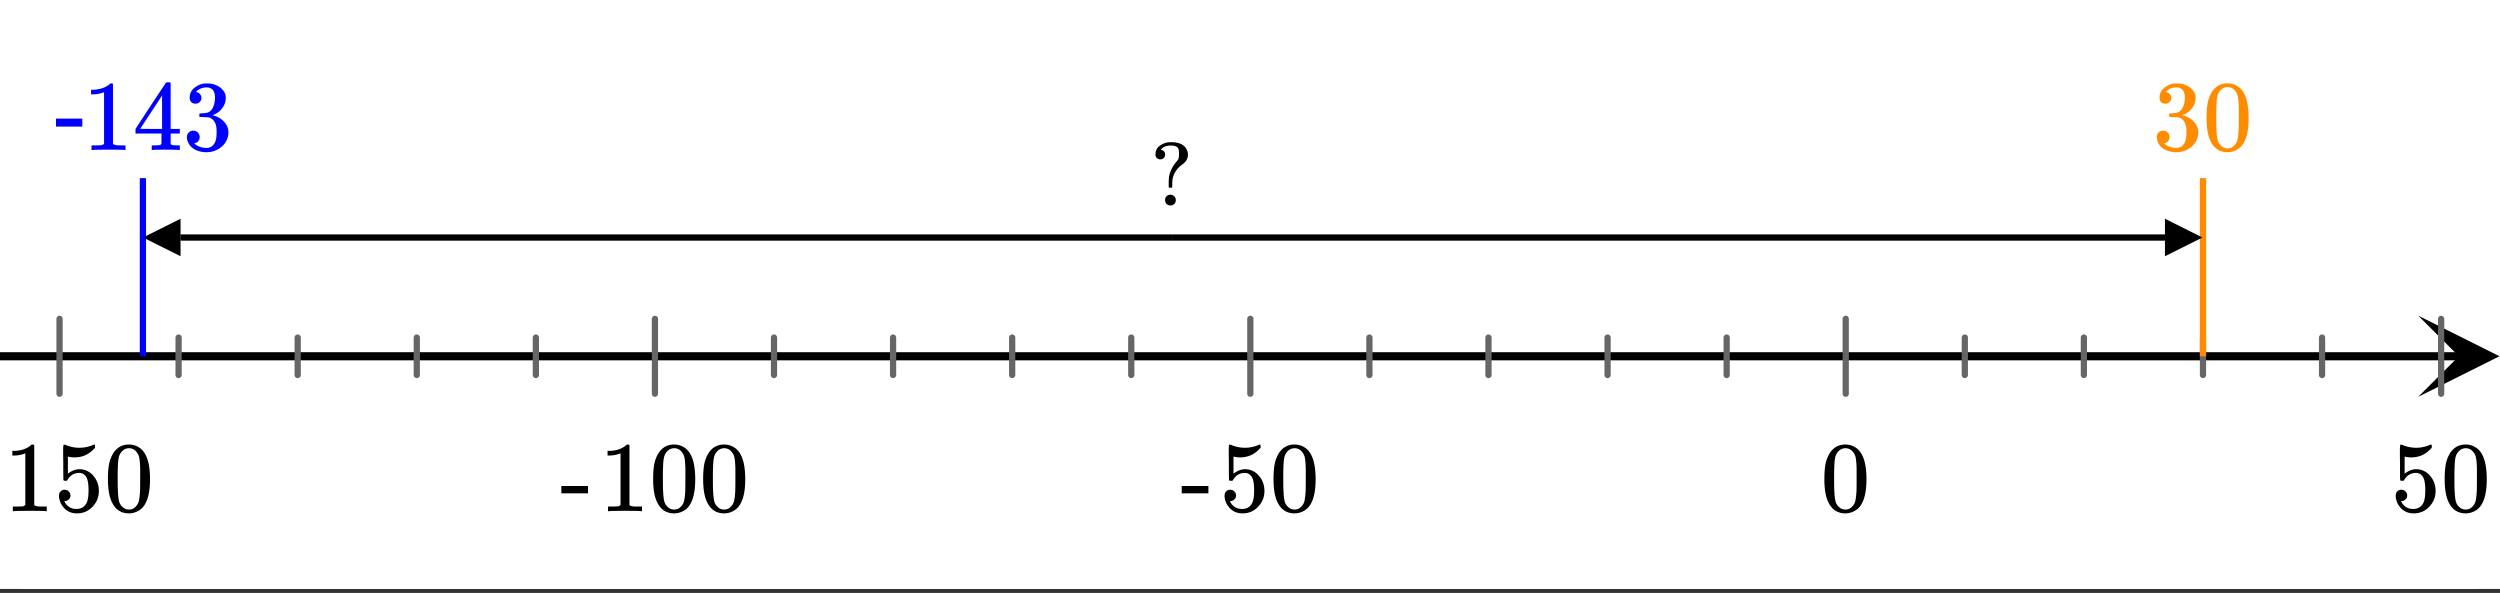 <svg xmlns="http://www.w3.org/2000/svg" xmlns:xlink="http://www.w3.org/1999/xlink" width="336.96" height="79.92"><rect width="100%" height="100%" fill="#333333" stroke="none"/><defs><clipPath id="t"><path d="M245 59h7v11h-7zm0 0"/></clipPath><clipPath id="ab"><path d="M0 74.14V5.993C0 5.195.152 4.434.457 3.7a5.938 5.938 0 011.297-1.945A5.938 5.938 0 013.699.457 5.917 5.917 0 015.992 0h325.016c.797 0 1.558.152 2.293.457a5.938 5.938 0 011.945 1.297c.563.562.992 1.21 1.297 1.945.305.735.457 1.496.457 2.293v68.149c0 .793-.152 1.558-.457 2.293a5.882 5.882 0 01-1.297 1.941 5.95 5.95 0 01-1.945 1.3 5.917 5.917 0 01-2.293.458H5.992a5.917 5.917 0 01-2.293-.457 5.95 5.95 0 01-1.945-1.301 5.882 5.882 0 01-1.297-1.941A5.931 5.931 0 010 74.14zm0 0"/></clipPath><clipPath id="aa"><path d="M155 19h6v9h-6zm0 0"/></clipPath><clipPath id="Z"><path d="M0 74.14V5.993C0 5.195.152 4.434.457 3.7a5.938 5.938 0 011.297-1.945A5.938 5.938 0 013.699.457 5.917 5.917 0 015.992 0h325.016c.797 0 1.558.152 2.293.457a5.938 5.938 0 011.945 1.297c.563.562.992 1.21 1.297 1.945.305.735.457 1.496.457 2.293v68.149c0 .793-.152 1.558-.457 2.293a5.882 5.882 0 01-1.297 1.941 5.95 5.95 0 01-1.945 1.3 5.917 5.917 0 01-2.293.458H5.992a5.917 5.917 0 01-2.293-.457 5.95 5.95 0 01-1.945-1.301 5.882 5.882 0 01-1.297-1.941A5.931 5.931 0 010 74.14zm0 0"/></clipPath><clipPath id="Y"><path d="M25 11h6v10h-6zm0 0"/></clipPath><clipPath id="W"><path d="M0 74.14V5.993C0 5.195.152 4.434.457 3.7a5.938 5.938 0 011.297-1.945A5.938 5.938 0 013.699.457 5.917 5.917 0 015.992 0h325.016c.797 0 1.558.152 2.293.457a5.938 5.938 0 011.945 1.297c.563.562.992 1.21 1.297 1.945.305.735.457 1.496.457 2.293v68.149c0 .793-.152 1.558-.457 2.293a5.882 5.882 0 01-1.297 1.941 5.95 5.95 0 01-1.945 1.3 5.917 5.917 0 01-2.293.458H5.992a5.917 5.917 0 01-2.293-.457 5.95 5.95 0 01-1.945-1.301 5.882 5.882 0 01-1.297-1.941A5.931 5.931 0 010 74.14zm0 0"/></clipPath><clipPath id="V"><path d="M18 11h7v10h-7zm0 0"/></clipPath><clipPath id="U"><path d="M0 74.14V5.993C0 5.195.152 4.434.457 3.7a5.938 5.938 0 011.297-1.945A5.938 5.938 0 013.699.457 5.917 5.917 0 015.992 0h325.016c.797 0 1.558.152 2.293.457a5.938 5.938 0 011.945 1.297c.563.562.992 1.21 1.297 1.945.305.735.457 1.496.457 2.293v68.149c0 .793-.152 1.558-.457 2.293a5.882 5.882 0 01-1.297 1.941 5.95 5.95 0 01-1.945 1.3 5.917 5.917 0 01-2.293.458H5.992a5.917 5.917 0 01-2.293-.457 5.95 5.95 0 01-1.945-1.301 5.882 5.882 0 01-1.297-1.941A5.931 5.931 0 010 74.14zm0 0"/></clipPath><clipPath id="a"><path d="M0 0h336.96v79.383H0zm0 0"/></clipPath><clipPath id="b"><path d="M0 47h333v2H0zm0 0"/></clipPath><clipPath id="c"><path d="M0 74.14V5.993C0 5.195.152 4.434.457 3.7a5.938 5.938 0 011.297-1.945A5.938 5.938 0 013.699.457 5.917 5.917 0 015.992 0h325.016c.797 0 1.558.152 2.293.457a5.938 5.938 0 011.945 1.297c.563.562.992 1.21 1.297 1.945.305.735.457 1.496.457 2.293v68.149c0 .793-.152 1.558-.457 2.293a5.882 5.882 0 01-1.297 1.941 5.95 5.95 0 01-1.945 1.3 5.917 5.917 0 01-2.293.458H5.992a5.917 5.917 0 01-2.293-.457 5.95 5.95 0 01-1.945-1.301 5.882 5.882 0 01-1.297-1.941A5.931 5.931 0 010 74.14zm0 0"/></clipPath><clipPath id="d"><path d="M325.938 42.547h11.023V54h-11.024zm0 0"/></clipPath><clipPath id="e"><path d="M0 74.14V5.993C0 5.195.152 4.434.457 3.7a5.938 5.938 0 011.297-1.945A5.938 5.938 0 013.699.457 5.917 5.917 0 015.992 0h325.016c.797 0 1.558.152 2.293.457a5.938 5.938 0 011.945 1.297c.563.562.992 1.21 1.297 1.945.305.735.457 1.496.457 2.293v68.149c0 .793-.152 1.558-.457 2.293a5.882 5.882 0 01-1.297 1.941 5.95 5.95 0 01-1.945 1.3 5.917 5.917 0 01-2.293.458H5.992a5.917 5.917 0 01-2.293-.457 5.95 5.95 0 01-1.945-1.301 5.882 5.882 0 01-1.297-1.941A5.931 5.931 0 010 74.14zm0 0"/></clipPath><clipPath id="f"><path d="M7 42h323v12H7zm0 0"/></clipPath><clipPath id="g"><path d="M0 74.14V5.993C0 5.195.152 4.434.457 3.7a5.938 5.938 0 011.297-1.945A5.938 5.938 0 013.699.457 5.917 5.917 0 015.992 0h325.016c.797 0 1.558.152 2.293.457a5.938 5.938 0 011.945 1.297c.563.562.992 1.21 1.297 1.945.305.735.457 1.496.457 2.293v68.149c0 .793-.152 1.558-.457 2.293a5.882 5.882 0 01-1.297 1.941 5.95 5.95 0 01-1.945 1.3 5.917 5.917 0 01-2.293.458H5.992a5.917 5.917 0 01-2.293-.457 5.95 5.95 0 01-1.945-1.301 5.882 5.882 0 01-1.297-1.941A5.931 5.931 0 010 74.14zm0 0"/></clipPath><clipPath id="h"><path d="M296 23h2v26h-2zm0 0"/></clipPath><clipPath id="i"><path d="M0 74.14V5.993C0 5.195.152 4.434.457 3.7a5.938 5.938 0 011.297-1.945A5.938 5.938 0 013.699.457 5.917 5.917 0 015.992 0h325.016c.797 0 1.558.152 2.293.457a5.938 5.938 0 011.945 1.297c.563.562.992 1.21 1.297 1.945.305.735.457 1.496.457 2.293v68.149c0 .793-.152 1.558-.457 2.293a5.882 5.882 0 01-1.297 1.941 5.95 5.95 0 01-1.945 1.3 5.917 5.917 0 01-2.293.458H5.992a5.917 5.917 0 01-2.293-.457 5.95 5.95 0 01-1.945-1.301 5.882 5.882 0 01-1.297-1.941A5.931 5.931 0 010 74.14zm0 0"/></clipPath><clipPath id="j"><path d="M18 23h2v26h-2zm0 0"/></clipPath><clipPath id="k"><path d="M0 74.14V5.993C0 5.195.152 4.434.457 3.7a5.938 5.938 0 011.297-1.945A5.938 5.938 0 013.699.457 5.917 5.917 0 015.992 0h325.016c.797 0 1.558.152 2.293.457a5.938 5.938 0 011.945 1.297c.563.562.992 1.21 1.297 1.945.305.735.457 1.496.457 2.293v68.149c0 .793-.152 1.558-.457 2.293a5.882 5.882 0 01-1.297 1.941 5.95 5.95 0 01-1.945 1.3 5.917 5.917 0 01-2.293.458H5.992a5.917 5.917 0 01-2.293-.457 5.95 5.95 0 01-1.945-1.301 5.882 5.882 0 01-1.297-1.941A5.931 5.931 0 010 74.14zm0 0"/></clipPath><clipPath id="l"><path d="M23 31h136v2H23zm0 0"/></clipPath><clipPath id="m"><path d="M0 74.14V5.993C0 5.195.152 4.434.457 3.7a5.938 5.938 0 011.297-1.945A5.938 5.938 0 013.699.457 5.917 5.917 0 015.992 0h325.016c.797 0 1.558.152 2.293.457a5.938 5.938 0 011.945 1.297c.563.562.992 1.21 1.297 1.945.305.735.457 1.496.457 2.293v68.149c0 .793-.152 1.558-.457 2.293a5.882 5.882 0 01-1.297 1.941 5.95 5.95 0 01-1.945 1.3 5.917 5.917 0 01-2.293.458H5.992a5.917 5.917 0 01-2.293-.457 5.95 5.95 0 01-1.945-1.301 5.882 5.882 0 01-1.297-1.941A5.931 5.931 0 010 74.14zm0 0"/></clipPath><clipPath id="n"><path d="M19 29h5.336v5.535H19zm0 0"/></clipPath><clipPath id="o"><path d="M0 74.14V5.993C0 5.195.152 4.434.457 3.7a5.938 5.938 0 011.297-1.945A5.938 5.938 0 013.699.457 5.917 5.917 0 015.992 0h325.016c.797 0 1.558.152 2.293.457a5.938 5.938 0 011.945 1.297c.563.562.992 1.21 1.297 1.945.305.735.457 1.496.457 2.293v68.149c0 .793-.152 1.558-.457 2.293a5.882 5.882 0 01-1.297 1.941 5.95 5.95 0 01-1.945 1.3 5.917 5.917 0 01-2.293.458H5.992a5.917 5.917 0 01-2.293-.457 5.95 5.95 0 01-1.945-1.301 5.882 5.882 0 01-1.297-1.941A5.931 5.931 0 010 74.14zm0 0"/></clipPath><clipPath id="p"><path d="M157 31h136v2H157zm0 0"/></clipPath><clipPath id="q"><path d="M0 74.14V5.993C0 5.195.152 4.434.457 3.7a5.938 5.938 0 011.297-1.945A5.938 5.938 0 013.699.457 5.917 5.917 0 015.992 0h325.016c.797 0 1.558.152 2.293.457a5.938 5.938 0 011.945 1.297c.563.562.992 1.21 1.297 1.945.305.735.457 1.496.457 2.293v68.149c0 .793-.152 1.558-.457 2.293a5.882 5.882 0 01-1.297 1.941 5.95 5.95 0 01-1.945 1.3 5.917 5.917 0 01-2.293.458H5.992a5.917 5.917 0 01-2.293-.457 5.95 5.95 0 01-1.945-1.301 5.882 5.882 0 01-1.297-1.941A5.931 5.931 0 010 74.14zm0 0"/></clipPath><clipPath id="r"><path d="M291.8 29.484h5.2V35h-5.2zm0 0"/></clipPath><clipPath id="s"><path d="M0 74.14V5.993C0 5.195.152 4.434.457 3.7a5.938 5.938 0 011.297-1.945A5.938 5.938 0 013.699.457 5.917 5.917 0 015.992 0h325.016c.797 0 1.558.152 2.293.457a5.938 5.938 0 011.945 1.297c.563.562.992 1.21 1.297 1.945.305.735.457 1.496.457 2.293v68.149c0 .793-.152 1.558-.457 2.293a5.882 5.882 0 01-1.297 1.941 5.95 5.95 0 01-1.945 1.3 5.917 5.917 0 01-2.293.458H5.992a5.917 5.917 0 01-2.293-.457 5.95 5.95 0 01-1.945-1.301 5.882 5.882 0 01-1.297-1.941A5.931 5.931 0 010 74.14zm0 0"/></clipPath><clipPath id="T"><path d="M12 11h5v10h-5zm0 0"/></clipPath><clipPath id="u"><path d="M0 74.14V5.993C0 5.195.152 4.434.457 3.7a5.938 5.938 0 011.297-1.945A5.938 5.938 0 013.699.457 5.917 5.917 0 015.992 0h325.016c.797 0 1.558.152 2.293.457a5.938 5.938 0 011.945 1.297c.563.562.992 1.21 1.297 1.945.305.735.457 1.496.457 2.293v68.149c0 .793-.152 1.558-.457 2.293a5.882 5.882 0 01-1.297 1.941 5.95 5.95 0 01-1.945 1.3 5.917 5.917 0 01-2.293.458H5.992a5.917 5.917 0 01-2.293-.457 5.95 5.95 0 01-1.945-1.301 5.882 5.882 0 01-1.297-1.941A5.931 5.931 0 010 74.14zm0 0"/></clipPath><clipPath id="w"><path d="M322 59h14v11h-14zm0 0"/></clipPath><clipPath id="x"><path d="M0 74.14V5.993C0 5.195.152 4.434.457 3.7a5.938 5.938 0 011.297-1.945A5.938 5.938 0 013.699.457 5.917 5.917 0 015.992 0h325.016c.797 0 1.558.152 2.293.457a5.938 5.938 0 011.945 1.297c.563.562.992 1.21 1.297 1.945.305.735.457 1.496.457 2.293v68.149c0 .793-.152 1.558-.457 2.293a5.882 5.882 0 01-1.297 1.941 5.95 5.95 0 01-1.945 1.3 5.917 5.917 0 01-2.293.458H5.992a5.917 5.917 0 01-2.293-.457 5.95 5.95 0 01-1.945-1.301 5.882 5.882 0 01-1.297-1.941A5.931 5.931 0 010 74.14zm0 0"/></clipPath><clipPath id="z"><path d="M159 65h4v2h-4zm0 0"/></clipPath><clipPath id="A"><path d="M0 74.14V5.993C0 5.195.152 4.434.457 3.7a5.938 5.938 0 011.297-1.945A5.938 5.938 0 013.699.457 5.917 5.917 0 015.992 0h325.016c.797 0 1.558.152 2.293.457a5.938 5.938 0 011.945 1.297c.563.562.992 1.21 1.297 1.945.305.735.457 1.496.457 2.293v68.149c0 .793-.152 1.558-.457 2.293a5.882 5.882 0 01-1.297 1.941 5.95 5.95 0 01-1.945 1.3 5.917 5.917 0 01-2.293.458H5.992a5.917 5.917 0 01-2.293-.457 5.95 5.95 0 01-1.945-1.301 5.882 5.882 0 01-1.297-1.941A5.931 5.931 0 010 74.14zm0 0"/></clipPath><clipPath id="C"><path d="M165 59h13v11h-13zm0 0"/></clipPath><clipPath id="D"><path d="M0 74.14V5.993C0 5.195.152 4.434.457 3.7a5.938 5.938 0 011.297-1.945A5.938 5.938 0 013.699.457 5.917 5.917 0 015.992 0h325.016c.797 0 1.558.152 2.293.457a5.938 5.938 0 011.945 1.297c.563.562.992 1.21 1.297 1.945.305.735.457 1.496.457 2.293v68.149c0 .793-.152 1.558-.457 2.293a5.882 5.882 0 01-1.297 1.941 5.95 5.95 0 01-1.945 1.3 5.917 5.917 0 01-2.293.458H5.992a5.917 5.917 0 01-2.293-.457 5.95 5.95 0 01-1.945-1.301 5.882 5.882 0 01-1.297-1.941A5.931 5.931 0 010 74.14zm0 0"/></clipPath><clipPath id="E"><path d="M75 65h5v2h-5zm0 0"/></clipPath><clipPath id="F"><path d="M0 74.14V5.993C0 5.195.152 4.434.457 3.7a5.938 5.938 0 011.297-1.945A5.938 5.938 0 013.699.457 5.917 5.917 0 015.992 0h325.016c.797 0 1.558.152 2.293.457a5.938 5.938 0 011.945 1.297c.563.562.992 1.21 1.297 1.945.305.735.457 1.496.457 2.293v68.149c0 .793-.152 1.558-.457 2.293a5.882 5.882 0 01-1.297 1.941 5.95 5.95 0 01-1.945 1.3 5.917 5.917 0 01-2.293.458H5.992a5.917 5.917 0 01-2.293-.457 5.95 5.95 0 01-1.945-1.301 5.882 5.882 0 01-1.297-1.941A5.931 5.931 0 010 74.14zm0 0"/></clipPath><clipPath id="G"><path d="M81 59h20v11H81zm0 0"/></clipPath><clipPath id="H"><path d="M0 74.14V5.993C0 5.195.152 4.434.457 3.7a5.938 5.938 0 011.297-1.945A5.938 5.938 0 013.699.457 5.917 5.917 0 015.992 0h325.016c.797 0 1.558.152 2.293.457a5.938 5.938 0 011.945 1.297c.563.562.992 1.21 1.297 1.945.305.735.457 1.496.457 2.293v68.149c0 .793-.152 1.558-.457 2.293a5.882 5.882 0 01-1.297 1.941 5.95 5.95 0 01-1.945 1.3 5.917 5.917 0 01-2.293.458H5.992a5.917 5.917 0 01-2.293-.457 5.95 5.95 0 01-1.945-1.301 5.882 5.882 0 01-1.297-1.941A5.931 5.931 0 010 74.14zm0 0"/></clipPath><clipPath id="J"><path d="M1 59h20v11H1zm0 0"/></clipPath><clipPath id="K"><path d="M0 74.14V5.993C0 5.195.152 4.434.457 3.7a5.938 5.938 0 011.297-1.945A5.938 5.938 0 013.699.457 5.917 5.917 0 015.992 0h325.016c.797 0 1.558.152 2.293.457a5.938 5.938 0 011.945 1.297c.563.562.992 1.21 1.297 1.945.305.735.457 1.496.457 2.293v68.149c0 .793-.152 1.558-.457 2.293a5.882 5.882 0 01-1.297 1.941 5.95 5.95 0 01-1.945 1.3 5.917 5.917 0 01-2.293.458H5.992a5.917 5.917 0 01-2.293-.457 5.95 5.95 0 01-1.945-1.301 5.882 5.882 0 01-1.297-1.941A5.931 5.931 0 010 74.14zm0 0"/></clipPath><clipPath id="L"><path d="M290 11h7v10h-7zm0 0"/></clipPath><clipPath id="M"><path d="M0 74.14V5.993C0 5.195.152 4.434.457 3.7a5.938 5.938 0 011.297-1.945A5.938 5.938 0 013.699.457 5.917 5.917 0 015.992 0h325.016c.797 0 1.558.152 2.293.457a5.938 5.938 0 011.945 1.297c.563.562.992 1.21 1.297 1.945.305.735.457 1.496.457 2.293v68.149c0 .793-.152 1.558-.457 2.293a5.882 5.882 0 01-1.297 1.941 5.95 5.95 0 01-1.945 1.3 5.917 5.917 0 01-2.293.458H5.992a5.917 5.917 0 01-2.293-.457 5.95 5.95 0 01-1.945-1.301 5.882 5.882 0 01-1.297-1.941A5.931 5.931 0 010 74.14zm0 0"/></clipPath><clipPath id="O"><path d="M297 11h7v10h-7zm0 0"/></clipPath><clipPath id="P"><path d="M0 74.14V5.993C0 5.195.152 4.434.457 3.7a5.938 5.938 0 011.297-1.945A5.938 5.938 0 013.699.457 5.917 5.917 0 015.992 0h325.016c.797 0 1.558.152 2.293.457a5.938 5.938 0 011.945 1.297c.563.562.992 1.21 1.297 1.945.305.735.457 1.496.457 2.293v68.149c0 .793-.152 1.558-.457 2.293a5.882 5.882 0 01-1.297 1.941 5.95 5.95 0 01-1.945 1.3 5.917 5.917 0 01-2.293.458H5.992a5.917 5.917 0 01-2.293-.457 5.95 5.95 0 01-1.945-1.301 5.882 5.882 0 01-1.297-1.941A5.931 5.931 0 010 74.14zm0 0"/></clipPath><clipPath id="Q"><path d="M7 15h5v3H7zm0 0"/></clipPath><clipPath id="R"><path d="M0 74.14V5.993C0 5.195.152 4.434.457 3.7a5.938 5.938 0 011.297-1.945A5.938 5.938 0 013.699.457 5.917 5.917 0 015.992 0h325.016c.797 0 1.558.152 2.293.457a5.938 5.938 0 011.945 1.297c.563.562.992 1.21 1.297 1.945.305.735.457 1.496.457 2.293v68.149c0 .793-.152 1.558-.457 2.293a5.882 5.882 0 01-1.297 1.941 5.95 5.95 0 01-1.945 1.3 5.917 5.917 0 01-2.293.458H5.992a5.917 5.917 0 01-2.293-.457 5.95 5.95 0 01-1.945-1.301 5.882 5.882 0 01-1.297-1.941A5.931 5.931 0 010 74.14zm0 0"/></clipPath><path d="M1.438-2.89a.72.72 0 01.546.234.72.72 0 01.235.547c0 .21-.078.386-.235.53a.73.73 0 01-.515.22h-.094l.047.062c.133.293.336.531.61.719.28.187.609.281.984.281.644 0 1.101-.27 1.375-.812.175-.332.265-.907.265-1.72 0-.925-.125-1.55-.375-1.874-.23-.3-.515-.453-.86-.453-.698 0-1.23.308-1.593.922a.312.312 0 01-.094.125.761.761 0 01-.203.015c-.148 0-.23-.031-.25-.093-.023-.032-.031-.817-.031-2.36 0-.258-.008-.57-.016-.937v-.72c0-.5.032-.75.094-.75a.047.047 0 01.047-.03l.25.078a4.646 4.646 0 003.625-.016.402.402 0 01.172-.062c.07 0 .11.086.11.25v.171C4.8-7.686 3.878-7.25 2.765-7.25c-.282 0-.532-.023-.75-.078l-.141-.031v2.312c.508-.406 1.035-.61 1.578-.61.164 0 .348.024.547.063.602.157 1.094.5 1.469 1.032.383.523.578 1.14.578 1.859 0 .812-.29 1.515-.86 2.11-.562.593-1.261.89-2.093.89C2.52.297 2.035.14 1.64-.172a1.618 1.618 0 01-.438-.453C.93-.945.758-1.348.687-1.828c0-.02-.007-.055-.015-.11v-.14c0-.25.07-.445.219-.594a.745.745 0 01.546-.219zm0 0" id="y"/><path d="M1.781-6.406a.656.656 0 01-.468.172.631.631 0 01-.454-.172.584.584 0 01-.187-.453c0-.582.238-1.016.719-1.297.32-.207.66-.332 1.015-.375h.14c.071-.008.13-.016.173-.016h.047c1.07 0 1.77.32 2.093.953.125.23.188.469.188.719 0 .512-.227.934-.672 1.266C3.613-5.066 3.156-4.422 3-3.672a3.507 3.507 0 00-.063.75c0 .23-.007.371-.015.422a.15.15 0 01-.063.094h-.171c-.126 0-.2-.02-.22-.063-.011-.008-.015-.191-.015-.547.008-.488.04-.859.094-1.109.062-.258.176-.555.344-.89.175-.344.379-.645.609-.907.145-.144.238-.281.281-.406.04-.125.063-.332.063-.625v-.172c0-.344-.074-.586-.219-.734-.2-.157-.496-.235-.89-.235-.45 0-.825.11-1.126.328l-.015.032a.238.238 0 00-.063.046.14.14 0 00-.031.047.14.14 0 01-.047.032.14.14 0 00-.031.046c-.012.012-.024.016-.031.016l-.016.016a.879.879 0 00.094.031c.332.086.5.293.5.625a.636.636 0 01-.188.469zM2.72-1.47c.195.024.36.094.484.219a.676.676 0 01.203.516c0 .293-.11.496-.328.609a.658.658 0 01-.39.11.65.65 0 01-.391-.11c-.219-.113-.328-.316-.328-.61 0-.226.066-.406.203-.53a.782.782 0 01.547-.204zm0 0" id="ac"/><path d="M.656-4.234h3.547v1.078H.656zm0 0" id="S"/><path d="M6.234 0c-.125-.031-.71-.047-1.75-.047-1.074 0-1.671.016-1.796.047h-.126v-.625h.422c.383-.008.618-.031.704-.063a.286.286 0 00.171-.14c.008-.008.016-.25.016-.719v-.672h-3.5v-.625l2.031-3.11A431.58 431.58 0 014.5-9.108c.02-.008.113-.016.281-.016h.25l.078.078v6.203h1.235v.625H5.109V-.89a.25.25 0 00.079.157c.07.062.328.101.765.109h.39V0zm-2.28-2.844v-4.5L1-2.859l1.469.015zm0 0" id="X"/><path d="M1.719-6.25c-.25 0-.446-.07-.578-.219a.863.863 0 01-.204-.593c0-.508.196-.938.594-1.282a2.566 2.566 0 011.407-.625h.203c.312 0 .507.008.593.016.301.043.602.137.907.281.593.305.968.727 1.125 1.266.02.093.03.218.03.375 0 .523-.167.996-.5 1.422-.323.418-.73.714-1.218.89-.055.024-.055.04 0 .047.008 0 .05.012.125.031.55.157 1.016.446 1.39.86.376.418.563.89.563 1.422 0 .367-.086.718-.25 1.062-.218.461-.574.84-1.062 1.14-.492.302-1.04.454-1.64.454-.595 0-1.122-.125-1.579-.375-.46-.25-.766-.586-.922-1.016a1.45 1.45 0 01-.14-.656c0-.25.082-.453.25-.61a.831.831 0 01.609-.25c.25 0 .453.087.61.25.163.169.25.372.25.61 0 .21-.063.39-.188.547a.768.768 0 01-.469.281l-.094.031c.489.407 1.047.61 1.672.61.5 0 .875-.239 1.125-.719.156-.29.234-.742.234-1.36v-.265c0-.852-.292-1.426-.875-1.719-.124-.05-.398-.082-.812-.093l-.563-.016-.046-.031c-.024-.02-.032-.086-.032-.204 0-.113.008-.18.032-.203.03-.03.054-.046.078-.046.25 0 .508-.02.781-.063.395-.05.695-.27.906-.656.207-.395.313-.867.313-1.422 0-.582-.157-.973-.469-1.172a1.131 1.131 0 00-.64-.188c-.45 0-.844.122-1.188.36l-.125.094a.671.671 0 00-.094.109l-.047.047a.88.88 0 00.094.031c.176.024.328.11.453.266.125.148.188.32.188.515a.715.715 0 01-.235.547.76.76 0 01-.562.219zm0 0" id="N"/><path d="M5.61 0c-.157-.031-.872-.047-2.141-.047C2.207-.047 1.5-.03 1.344 0h-.157v-.625h.344c.52 0 .86-.008 1.016-.031.07-.008.18-.067.328-.172v-6.969c-.023 0-.059.016-.11.047a4.134 4.134 0 01-1.39.25h-.25v-.625h.25c.758-.02 1.39-.188 1.89-.5a2.46 2.46 0 00.422-.313c.008-.03.063-.046.157-.046a.36.36 0 01.234.078v8.078c.133.137.43.203.89.203h.798V0zm0 0" id="I"/><path d="M.14-2.406v-.985h3.594v.985zm0 0" id="B"/><path d="M1.297-7.89c.5-.727 1.187-1.094 2.062-1.094.657 0 1.227.226 1.72.671.25.243.456.547.624.922.332.75.5 1.778.5 3.079 0 1.398-.195 2.46-.578 3.187-.25.523-.621.902-1.11 1.14a2.534 2.534 0 01-1.14.282c-1.031 0-1.79-.473-2.266-1.422-.386-.727-.578-1.79-.578-3.188 0-.832.051-1.519.156-2.062a4.48 4.48 0 01.61-1.516zm3.031-.157a1.24 1.24 0 00-.953-.437c-.375 0-.7.148-.969.437-.199.211-.336.465-.406.766-.074.293-.121.797-.14 1.515 0 .063-.008.246-.016.547v.735c0 .855.008 1.453.031 1.796.031.637.082 1.09.156 1.36.07.273.207.508.406.703.25.273.563.406.938.406.363 0 .664-.133.906-.406.196-.195.332-.43.407-.703.07-.27.128-.723.171-1.36.008-.343.016-.94.016-1.796v-.735-.547c-.023-.718-.07-1.222-.14-1.515-.075-.301-.212-.555-.407-.766zm0 0" id="v"/></defs><g clip-path="url(#a)" fill="#FFF"><path d="M-33.696-7.992h404.352v95.904H-33.696z"/><path d="M0 74.14V5.993c0-.394.04-.785.113-1.168.078-.386.192-.761.344-1.125A5.969 5.969 0 014.824.113 6.134 6.134 0 015.992 0h325.016c.394 0 .785.04 1.168.113.387.078.762.192 1.125.344a5.969 5.969 0 013.586 4.367c.074.383.113.774.113 1.168v68.149c0 .394-.04.78-.113 1.168a6.114 6.114 0 01-.895 2.16 5.94 5.94 0 01-.746.906 5.748 5.748 0 01-.91.746 5.986 5.986 0 01-1.035.555 6.228 6.228 0 01-1.125.34 5.836 5.836 0 01-1.168.117H5.992c-.394 0-.785-.04-1.168-.117a6.228 6.228 0 01-1.125-.34 5.986 5.986 0 01-1.035-.555 5.748 5.748 0 01-.91-.746 5.94 5.94 0 01-1.64-3.066A6.165 6.165 0 010 74.14zm0 0"/></g><g clip-path="url(#b)"><g clip-path="url(#c)"><path fill="none" stroke-width="1.462" stroke="#000" d="M0 64.2h442.687" transform="scale(.749 .748)"/></g></g><g clip-path="url(#d)"><g clip-path="url(#e)"><path d="M325.938 42.547l10.953 5.469-10.954 5.468 5.477-5.468zm0 0"/></g></g><g clip-path="url(#f)"><g clip-path="url(#g)"><path fill="none" stroke-width="1.125" stroke-linecap="round" stroke-linejoin="round" stroke="#666" d="M332.143 57.452v13.496m21.428-10.122v6.748m21.427-6.748v6.748m21.433-6.748v6.748m21.428-6.748v6.748m21.427-10.122v13.496m-128.57-10.122v6.748m-21.428-6.748v6.748m-21.433-6.748v6.748m-21.427-6.748v6.748M225 57.452v13.496m-21.428-10.122v6.748m-21.427-6.748v6.748m-21.433-6.748v6.748m-21.428-6.748v6.748m-21.427-10.122v13.496M96.429 60.826v6.748m-21.427-6.748v6.748m-21.433-6.748v6.748M32.14 60.826v6.748M10.714 57.452v13.496" transform="scale(.749 .748)"/></g></g><g clip-path="url(#h)"><g clip-path="url(#i)"><path fill="none" stroke-width="1.125" stroke="#FF8C00" d="M396.431 64.2V32.1" transform="scale(.749 .748)"/></g></g><g clip-path="url(#j)"><g clip-path="url(#k)"><path fill="none" stroke-width="1.125" stroke="#00F" d="M25.715 64.2V32.1" transform="scale(.749 .748)"/></g></g><g clip-path="url(#l)"><g clip-path="url(#m)"><path fill="none" stroke-width="1.125" stroke="#000" d="M211.073 42.802H32.465" transform="scale(.749 .748)"/></g></g><g clip-path="url(#n)"><g clip-path="url(#o)"><path d="M24.336 34.535l-5.055-2.523 5.055-2.528zm0 0"/></g></g><g clip-path="url(#p)"><g clip-path="url(#q)"><path fill="none" stroke-width="1.125" stroke="#000" d="M211.073 42.802h178.603" transform="scale(.749 .748)"/></g></g><g clip-path="url(#r)"><g clip-path="url(#s)"><path d="M291.8 29.484l5.055 2.528-5.054 2.523zm0 0"/></g></g><g clip-path="url(#t)"><g clip-path="url(#u)"><use xlink:href="#v" x="245.366" y="68.898"/></g></g><g clip-path="url(#w)"><g clip-path="url(#x)"><use xlink:href="#y" x="322.233" y="68.898"/><use xlink:href="#v" x="328.973" y="68.898"/></g></g><g clip-path="url(#z)"><g clip-path="url(#A)"><use xlink:href="#B" x="159.139" y="68.898"/></g></g><g clip-path="url(#C)"><g clip-path="url(#D)"><use xlink:href="#y" x="164.381" y="68.898"/><use xlink:href="#v" x="171.121" y="68.898"/></g></g><g clip-path="url(#E)"><g clip-path="url(#F)"><use xlink:href="#B" x="75.521" y="68.898"/></g></g><g clip-path="url(#G)"><g clip-path="url(#H)"><use xlink:href="#I" x="80.763" y="68.898"/><use xlink:href="#v" x="87.503" y="68.898"/><use xlink:href="#v" x="94.243" y="68.898"/></g></g><g clip-path="url(#J)"><g clip-path="url(#K)"><use xlink:href="#I" x=".538" y="68.898"/><use xlink:href="#y" x="7.278" y="68.898"/><use xlink:href="#v" x="14.018" y="68.898"/></g></g><g clip-path="url(#L)"><g clip-path="url(#M)"><use xlink:href="#N" x="290.136" y="20.22" fill="#FF8C00"/></g></g><g clip-path="url(#O)"><g clip-path="url(#P)"><use xlink:href="#v" x="296.876" y="20.22" fill="#FF8C00"/></g></g><g clip-path="url(#Q)"><g clip-path="url(#R)"><use xlink:href="#S" x="6.892" y="20.22" fill="#00F"/></g></g><g clip-path="url(#T)"><g clip-path="url(#U)"><use xlink:href="#I" x="11.151" y="20.22" fill="#00F"/></g></g><g clip-path="url(#V)"><g clip-path="url(#W)"><use xlink:href="#X" x="17.891" y="20.22" fill="#00F"/></g></g><g clip-path="url(#Y)"><g clip-path="url(#Z)"><use xlink:href="#N" x="24.631" y="20.22" fill="#00F"/></g></g><g clip-path="url(#aa)"><g clip-path="url(#ab)"><use xlink:href="#ac" x="155.067" y="27.709"/></g></g></svg>
